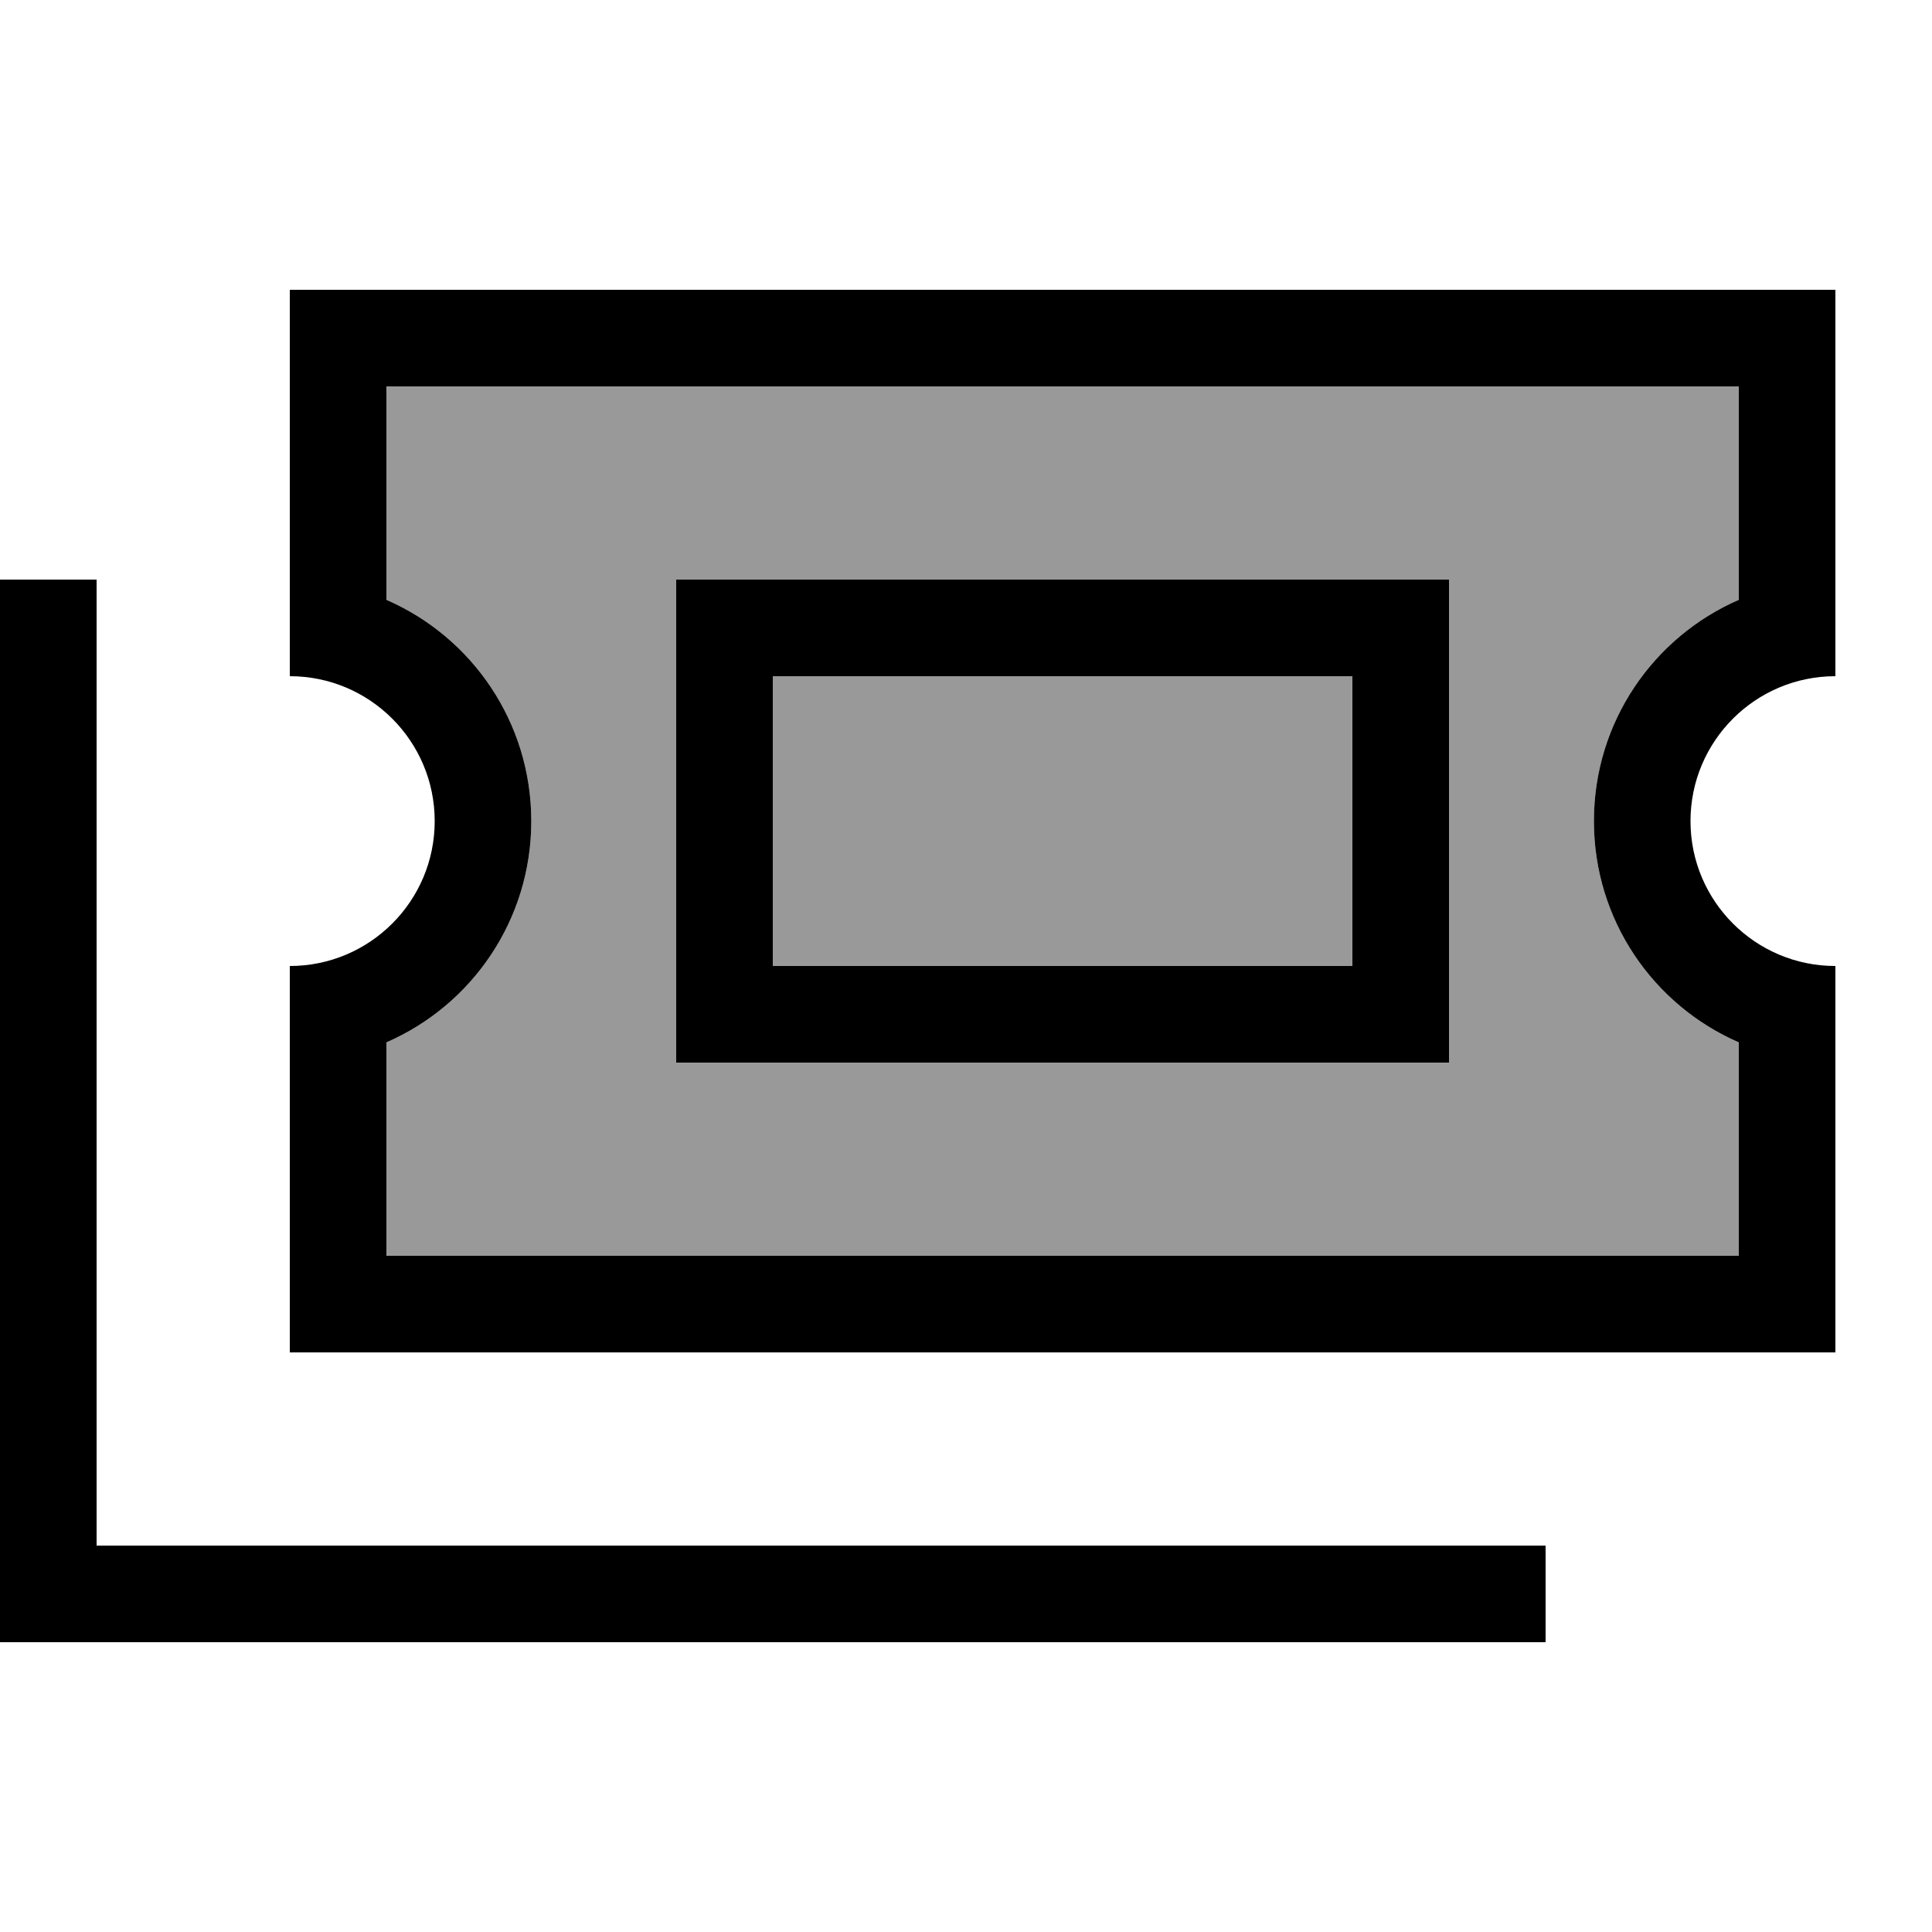 <svg xmlns="http://www.w3.org/2000/svg" viewBox="0 0 640 640"><!--! Font Awesome Pro 7.1.0 by @fontawesome - https://fontawesome.com License - https://fontawesome.com/license (Commercial License) Copyright 2025 Fonticons, Inc. --><path opacity=".4" fill="currentColor" d="M128 128L128 198.7C156.3 211 176 239.2 176 272C176 304.8 156.3 333 128 345.3L128 416L576 416L576 345.3C547.7 333 528 304.8 528 272C528 239.2 547.7 211 576 198.7L576 128L128 128zM224 192L480 192L480 352L224 352L224 192zM256 224L256 320L448 320L448 224L256 224z"/><path fill="currentColor" d="M96 128L96 96L608 96L608 224C581.5 224 560 245.5 560 272C560 298.5 581.5 320 608 320L608 448L96 448L96 320C122.5 320 144 298.5 144 272C144 245.5 122.5 224 96 224L96 128zM128 198.7C156.3 211 176 239.2 176 272C176 304.8 156.3 333 128 345.3L128 416L576 416L576 345.3C547.7 333 528 304.8 528 272C528 239.2 547.7 211 576 198.7L576 128L128 128L128 198.7zM32 192L32 512L512 512L512 544L0 544L0 192L32 192zM256 224L256 320L448 320L448 224L256 224zM224 192L480 192L480 352L224 352L224 192z"/></svg>